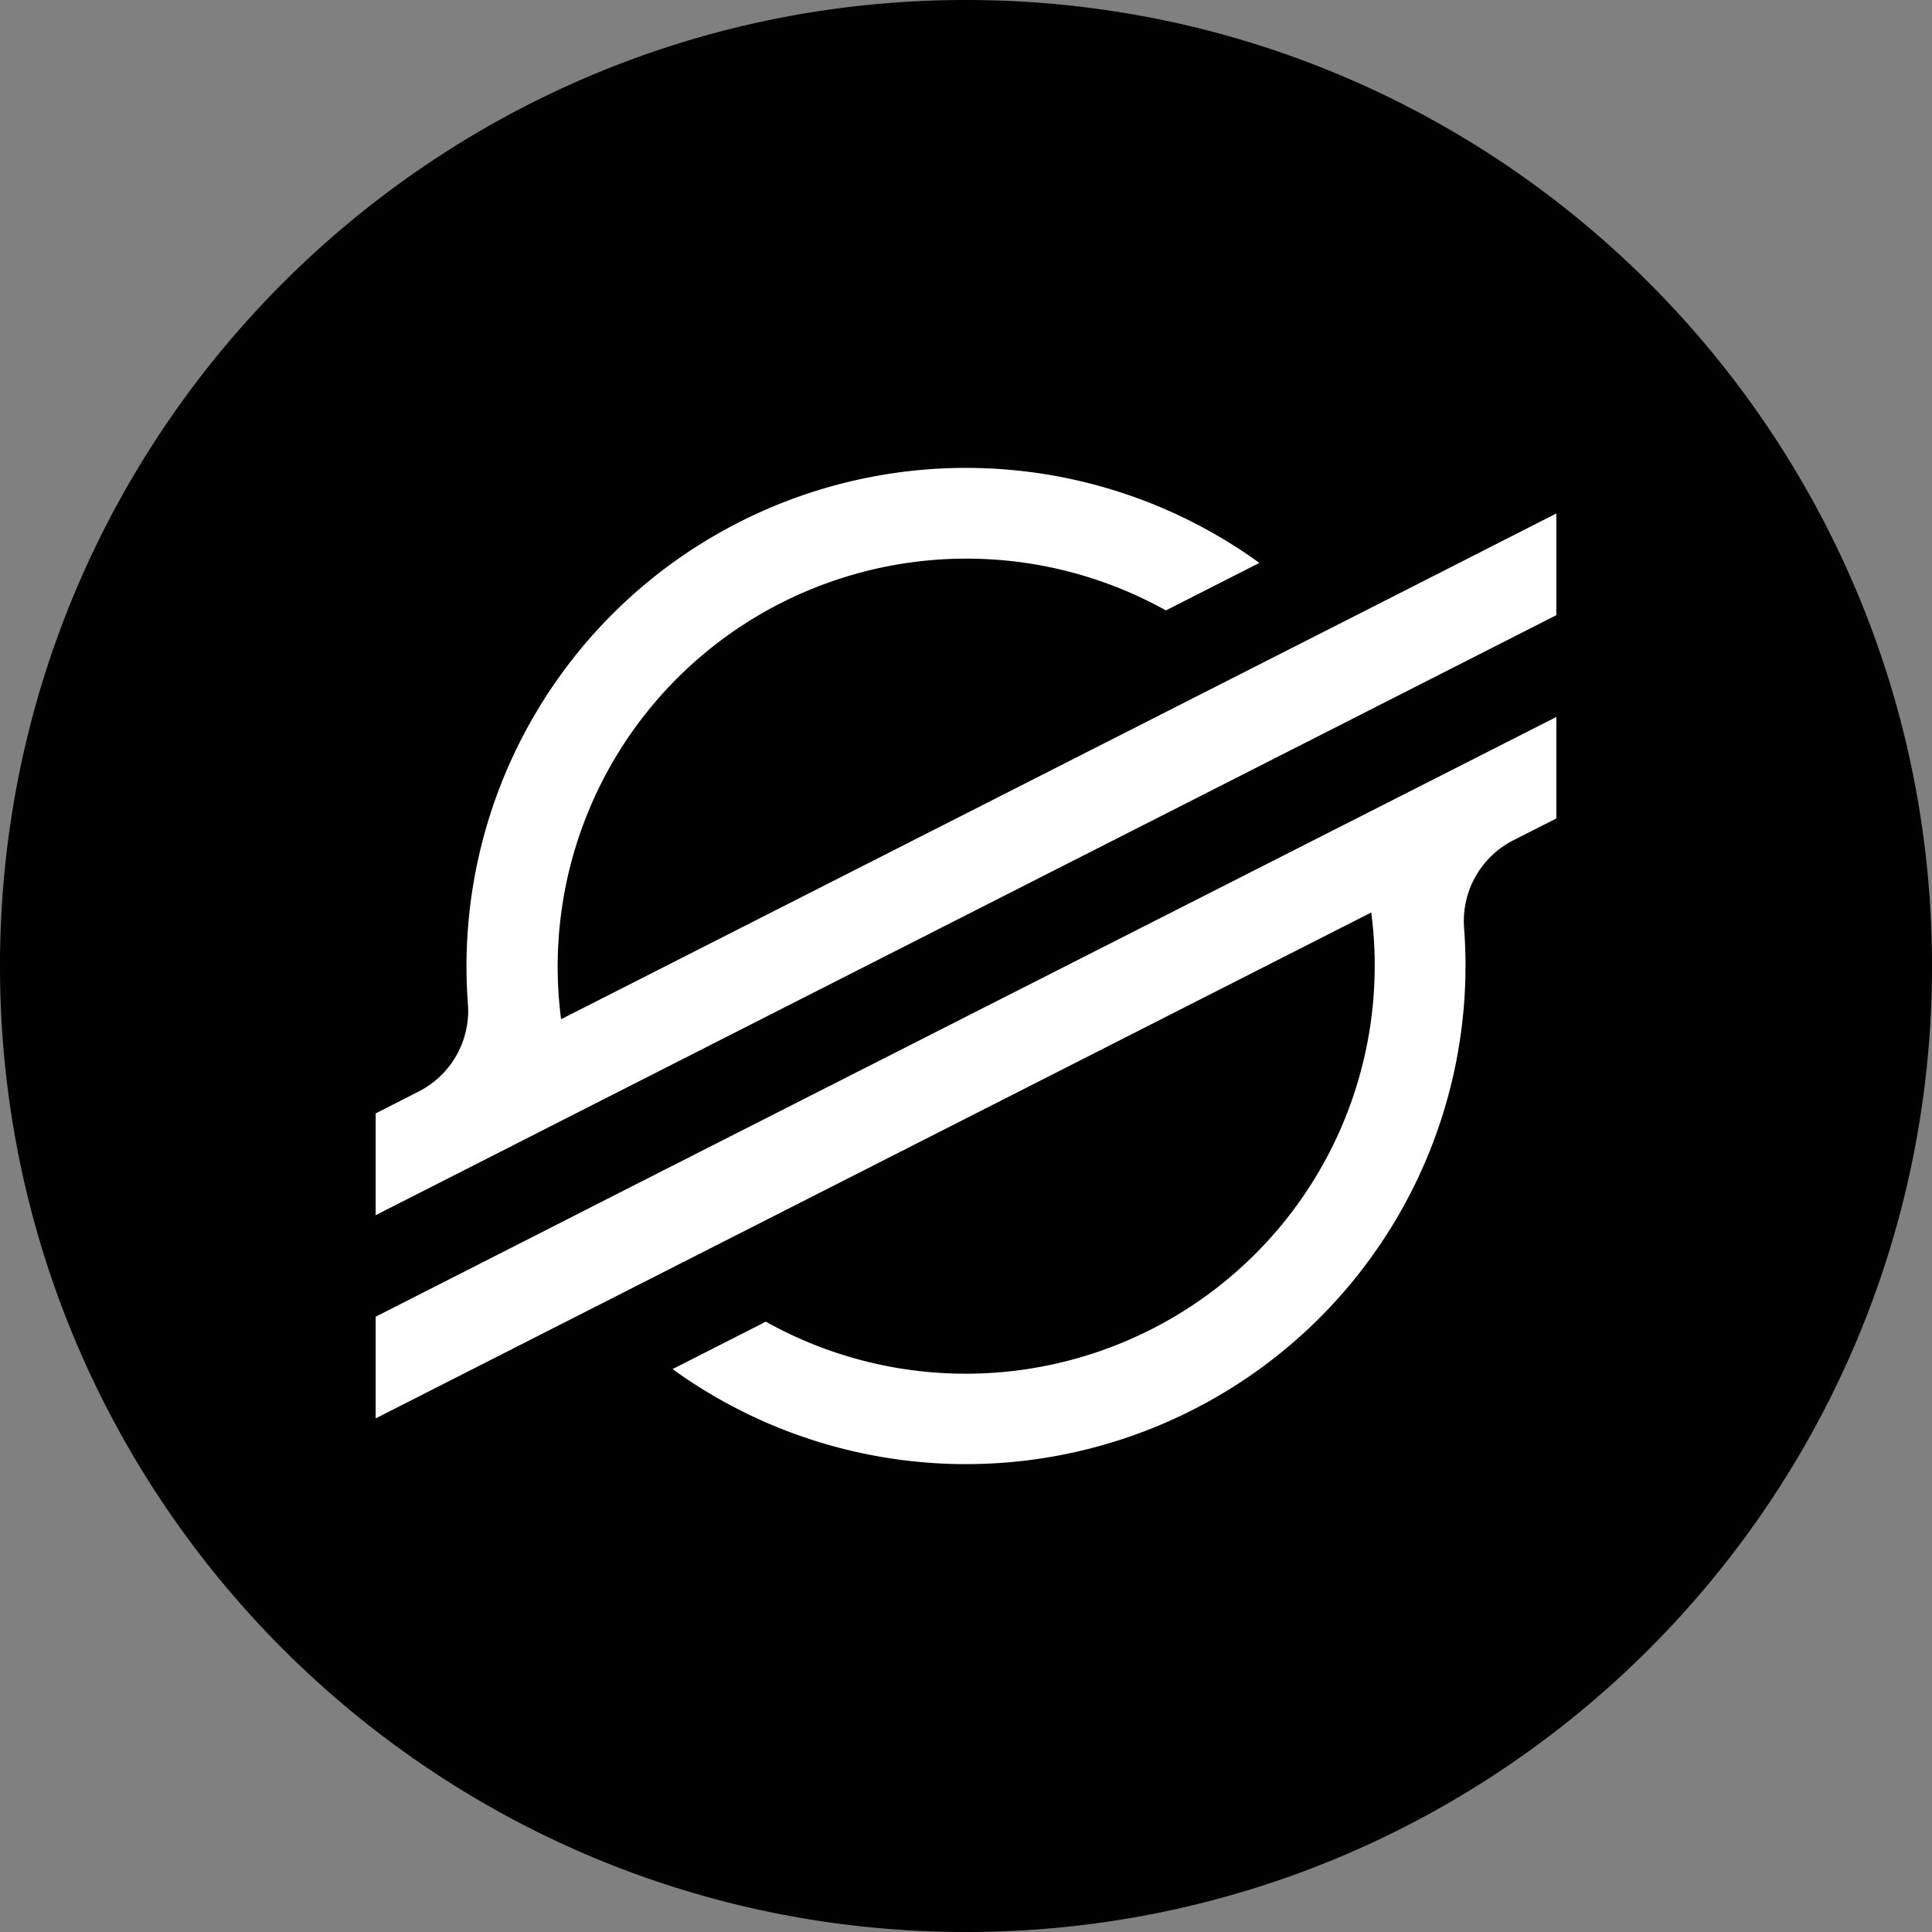 <svg xmlns="http://www.w3.org/2000/svg" width="36" height="36" viewBox="0 0 36 36"><rect x="0" y="0" width="36" height="36" fill="#808080" stroke="none"/><g fill="none" fill-rule="evenodd"><circle cx="18" cy="18" r="17" fill="#FFF"/><path fill="#000" d="M18 36C8.059 36 0 27.941 0 18S8.059 0 18 0s18 8.059 18 18-8.059 18-18 18zm7.895-24.852l-2.65 1.346-12.79 6.498a7.596 7.596 0 0 1 3.702-7.54 7.638 7.638 0 0 1 7.568-.078l1.516-.77.226-.115a9.329 9.329 0 0 0-9.695-.758 9.28 9.28 0 0 0-5.053 8.977 1.688 1.688 0 0 1-.92 1.632L7 20.747v1.896l2.354-1.196.762-.388.751-.382 13.486-6.852 1.515-.77L29 11.463V9.568l-3.105 1.58zM29 13.36l-17.367 8.818-1.515.772L7 24.535v1.895l3.097-1.574 2.649-1.346 12.805-6.507a7.596 7.596 0 0 1-3.706 7.553 7.638 7.638 0 0 1-7.577.07l-.093.05-1.643.835a9.329 9.329 0 0 0 9.694.759 9.28 9.28 0 0 0 5.055-8.98 1.689 1.689 0 0 1 .919-1.633l.8-.406v-1.89z"/></g></svg>